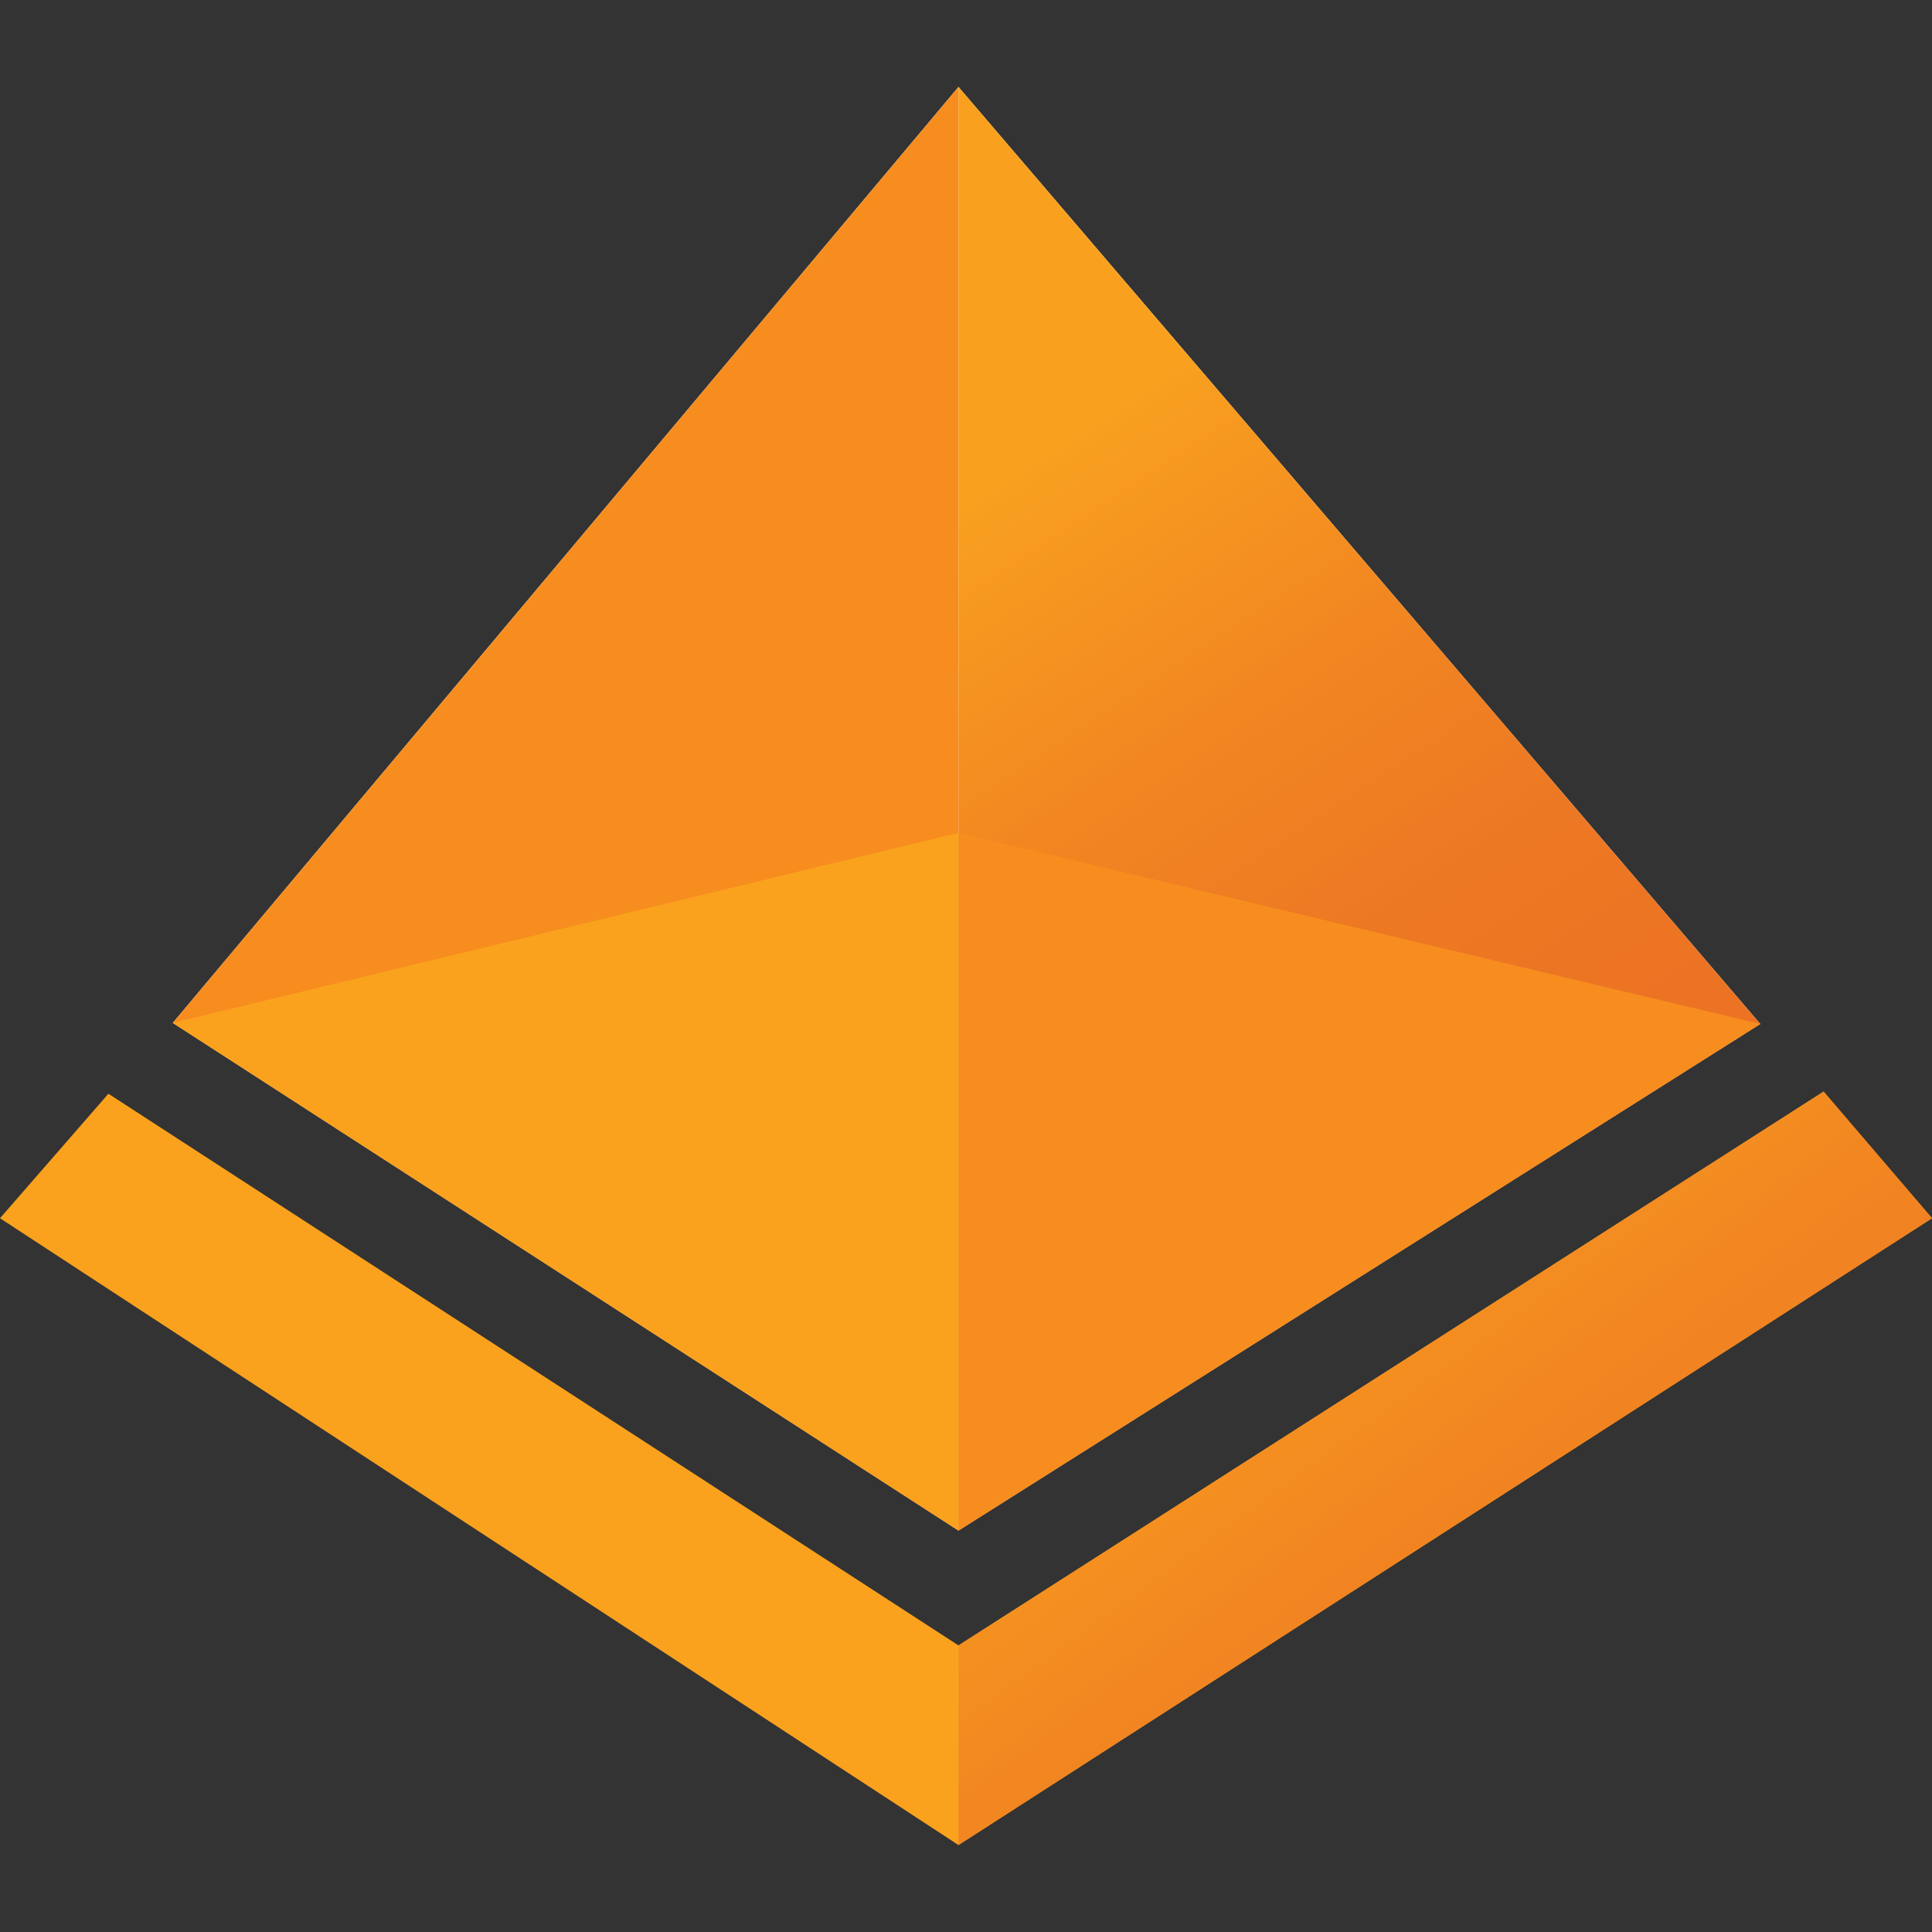 <svg xmlns="http://www.w3.org/2000/svg" viewBox="0 0 18 18"><rect x="0" y="0" width="18" height="18" fill="#333333" stroke="none"/><defs><linearGradient id="a" x1="8.21" y1="5.16" x2="12.34" y2="11.42" gradientUnits="userSpaceOnUse"><stop offset="0" stop-color="#f9a11f"/><stop offset=".02" stop-color="#f89f1f"/><stop offset=".39" stop-color="#f28721"/><stop offset=".72" stop-color="#ed7823"/><stop offset="1" stop-color="#ec7323"/></linearGradient><linearGradient id="b" x1="11.09" y1="11.03" x2="16.27" y2="18.1" href="#a"/></defs><path fill="#faa21d" d="M1.01 10.19l7.92 5.14 8.06-5.16L18 11.35l-9.07 5.84L0 11.35l1.01-1.16z"/><path fill="#fff" d="M1.61 9.53L8.93.81l7.47 8.73-7.47 4.72-7.32-4.73z"/><path fill="#f78d1e" d="M8.93.81v13.45L1.61 9.53 8.93.81z"/><path fill="url(#a)" d="M8.93.81v13.45l7.47-4.72L8.93.81z"/><path fill="#f78d1e" d="M8.93 7.76l7.47 1.78-7.47 4.72v-6.5z"/><path fill="#faa21d" d="M8.93 14.26L1.61 9.53l7.32-1.77v6.5z"/><path fill="url(#b)" d="M8.93 17.19L18 11.35l-1.01-1.18-8.06 5.16v1.86z"/></svg>